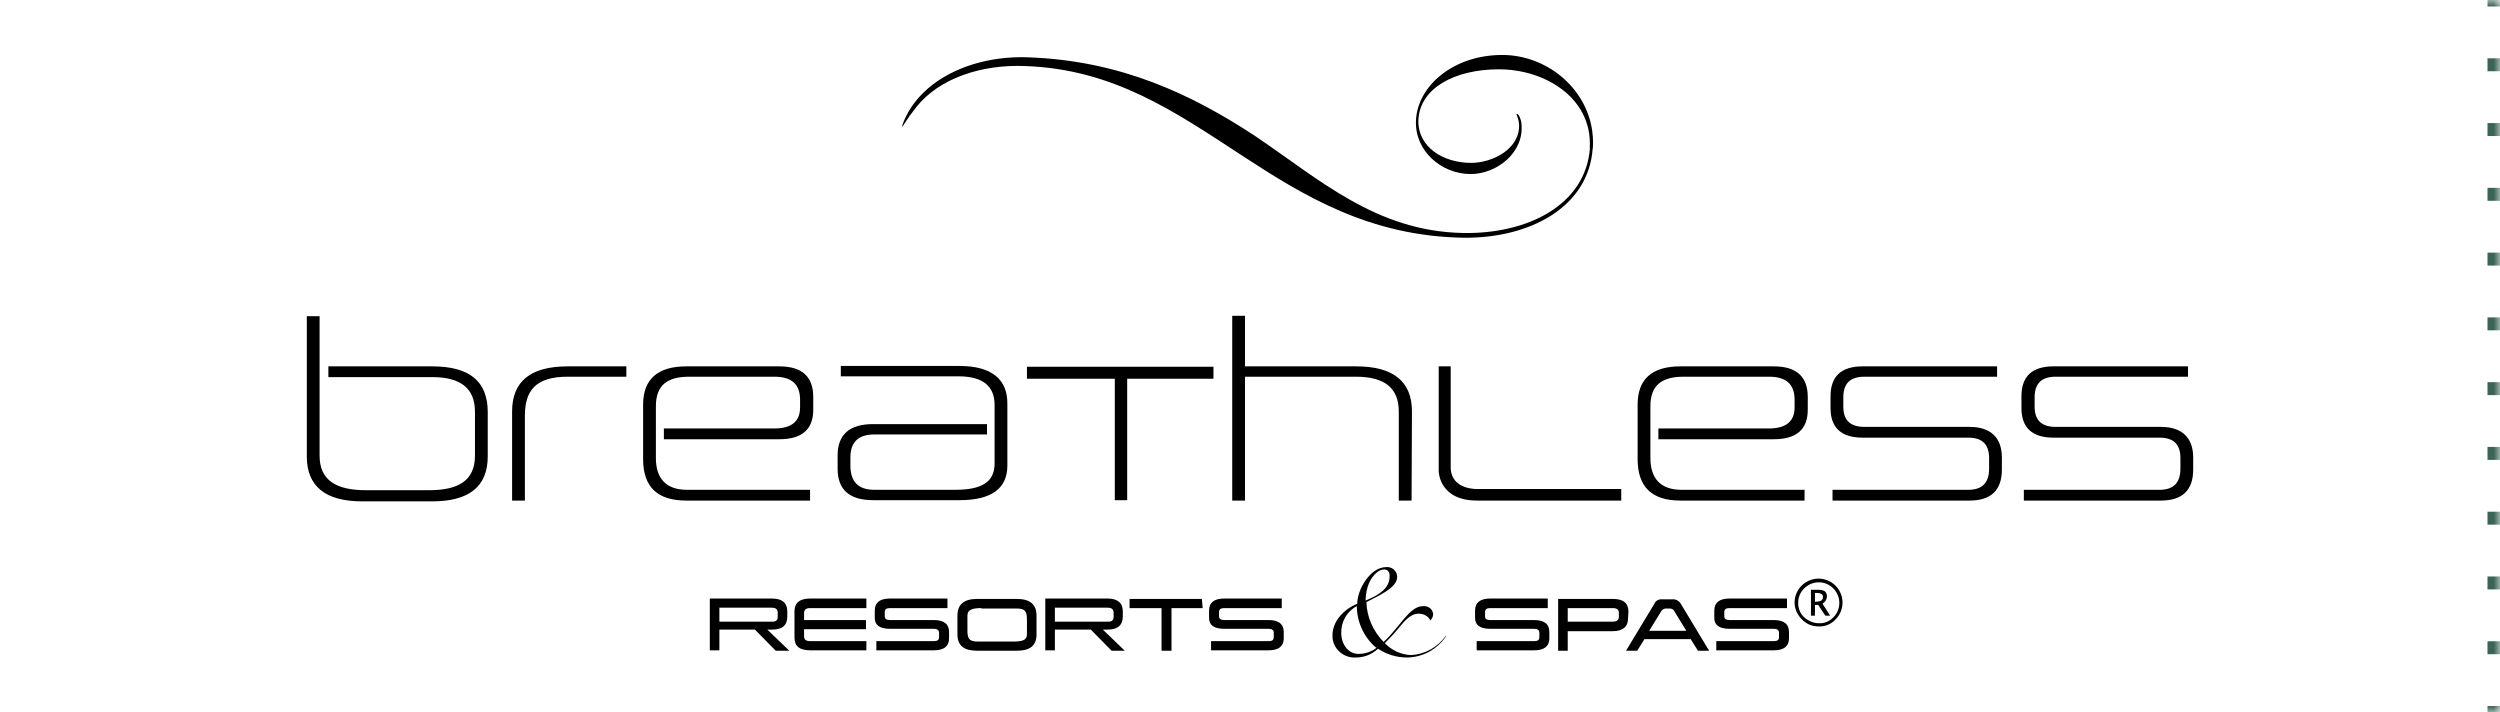 <svg width="200" height="57" viewBox="0 0 200 57" fill="none" xmlns="http://www.w3.org/2000/svg">
<mask id="path-1-inside-1_8767_5204" fill="white">
<path d="M0 0H200V57H0V0Z"/>
</mask>
<path d="M200 57H200.5V56.482H200H199.5V57H200ZM200 52.336H200.5V51.3H200H199.5V52.336H200ZM200 47.154H200.5V46.118H200H199.5V47.154H200ZM200 41.973H200.5V40.936H200H199.5V41.973H200ZM200 36.791H200.5V35.755H200H199.5V36.791H200ZM200 31.609H200.5V30.573H200H199.5V31.609H200ZM200 26.427H200.5V25.391H200H199.5V26.427H200ZM200 21.245H200.5V20.209H200H199.5V21.245H200ZM200 16.064H200.5V15.027H200H199.5V16.064H200ZM200 10.882H200.5V9.845H200H199.5V10.882H200ZM200 5.7H200.5V4.664H200H199.5V5.7H200ZM200 0.518H200.5V0H200H199.5V0.518H200ZM200 57H201V56.482H200H199V57H200ZM200 52.336H201V51.3H200H199V52.336H200ZM200 47.154H201V46.118H200H199V47.154H200ZM200 41.973H201V40.936H200H199V41.973H200ZM200 36.791H201V35.755H200H199V36.791H200ZM200 31.609H201V30.573H200H199V31.609H200ZM200 26.427H201V25.391H200H199V26.427H200ZM200 21.245H201V20.209H200H199V21.245H200ZM200 16.064H201V15.027H200H199V16.064H200ZM200 10.882H201V9.845H200H199V10.882H200ZM200 5.7H201V4.664H200H199V5.7H200ZM200 0.518H201V0H200H199V0.518H200Z" fill="#3B6457" mask="url(#path-1-inside-1_8767_5204)"/>
<path d="M61.769 50.368C62.6 50.368 62.983 50.018 62.983 49.317V48.903C62.983 48.234 62.568 47.883 61.769 47.883H56.785V52.025H57.551V50.368H60.395L62.057 52.057H63.143L61.386 50.368H61.769ZM57.551 49.731V48.616H61.737C62.057 48.616 62.217 48.743 62.217 48.998V49.349C62.217 49.604 62.089 49.731 61.801 49.731H57.551ZM63.559 48.903V51.005C63.559 51.675 63.942 52.025 64.805 52.025H69.31V51.292H64.805C64.485 51.292 64.325 51.165 64.325 50.91V50.336H69.278V49.604H64.325V49.062C64.325 48.775 64.485 48.648 64.805 48.648H69.31V47.883H64.805C63.974 47.883 63.559 48.234 63.559 48.903ZM172.867 34.151H164.464C163.345 34.151 162.77 33.642 162.77 32.527V31.794C162.77 30.679 163.313 30.137 164.464 30.137H175.04V29.309H164.272C162.578 29.309 161.716 30.105 161.716 31.698V32.654C161.716 34.215 162.578 35.012 164.272 35.012H172.771C173.857 35.012 174.433 35.522 174.433 36.637V37.497C174.433 38.612 173.889 39.185 172.771 39.185H161.907V40.046H172.867C174.592 40.046 175.455 39.217 175.455 37.561V36.605C175.455 35.012 174.56 34.151 172.867 34.151ZM80.589 37.242V32.336C80.621 30.328 79.311 29.277 76.755 29.277H67.265V30.105H76.659C78.608 30.105 79.567 30.87 79.567 32.399V37.083C79.567 38.58 78.512 39.185 76.403 39.185H69.949C68.671 39.185 68.032 38.548 68.032 37.242V36.605C68.032 35.362 68.671 34.757 69.949 34.757H78.96V33.928H69.853C67.968 33.928 67.009 34.757 67.009 36.446V37.497C67.009 39.185 67.968 40.014 69.853 40.014H76.755C79.311 40.014 80.589 39.09 80.589 37.242ZM74.71 49.604H71.195C70.939 49.604 70.78 49.508 70.78 49.317V48.967C70.78 48.743 70.907 48.648 71.195 48.648H75.796V47.883H71.195C70.396 47.883 69.981 48.202 69.981 48.839V49.444C69.981 50.018 70.396 50.305 71.195 50.305H74.71C74.966 50.305 75.125 50.4 75.125 50.623V50.974C75.125 51.197 74.997 51.292 74.71 51.292H70.109V52.025H74.71C75.509 52.025 75.924 51.706 75.924 51.069V50.559C75.924 49.922 75.509 49.604 74.71 49.604ZM64.805 39.185H54.963C53.302 39.185 52.471 38.293 52.471 36.637V32.495C52.471 30.838 53.366 30.137 55.123 30.137H61.961C63.335 30.137 64.006 30.742 64.006 31.985V32.59C64.006 33.706 63.335 34.279 61.929 34.279H53.11V35.139H62.344C64.166 35.139 65.06 34.343 65.06 32.782V31.762C65.06 30.137 64.166 29.309 62.344 29.309H54.9C52.631 29.309 51.449 30.328 51.449 32.367V36.732C51.449 38.962 52.599 40.046 54.9 40.046H64.805V39.185ZM112.925 40.046L112.957 32.909C112.957 30.52 111.455 29.309 108.515 29.309H99.601V25.263H98.578V40.046H99.601V30.137H108.483C110.784 30.137 111.902 31.061 111.902 32.909V40.046H112.925ZM141.905 49.604H138.359C138.103 49.604 137.943 49.508 137.943 49.317V48.967C137.943 48.743 138.071 48.648 138.359 48.648H142.96V47.883H138.359C137.56 47.883 137.144 48.202 137.144 48.839V49.444C137.144 50.018 137.56 50.305 138.359 50.305H141.905C142.161 50.305 142.321 50.4 142.321 50.623V50.974C142.321 51.197 142.193 51.292 141.905 51.292H137.304V52.025H141.905C142.704 52.025 143.119 51.706 143.119 51.069V50.559C143.119 49.922 142.704 49.604 141.905 49.604ZM81.356 47.915H78.161C77.106 47.915 76.595 48.361 76.595 49.253V50.751C76.595 51.643 77.106 52.057 78.161 52.057H81.356C82.41 52.057 82.922 51.643 82.922 50.751V49.253C82.922 48.361 82.41 47.915 81.356 47.915ZM82.155 50.751C82.155 51.228 81.771 51.324 81.036 51.324H78.193C77.426 51.324 77.394 50.942 77.394 50.368V49.253C77.394 48.775 77.777 48.648 78.512 48.648V48.68H81.356C82.123 48.68 82.155 49.062 82.155 49.636V50.751ZM134.428 40.046H144.366V39.185H134.524C132.863 39.185 132.032 38.293 132.032 36.637V32.495C132.032 30.838 132.927 30.137 134.684 30.137H141.522C142.896 30.137 143.567 30.742 143.567 31.985V32.59C143.567 33.706 142.896 34.279 141.49 34.279H132.671V35.139H141.905C143.727 35.139 144.621 34.343 144.621 32.782V31.762C144.621 30.137 143.727 29.309 141.905 29.309H134.428C132.16 29.309 131.01 30.328 131.01 32.367V36.732C131.01 38.962 132.16 40.046 134.428 40.046ZM40.968 32.909V40.046H41.991V33.26C41.991 31.252 42.853 30.137 45.41 30.137H50.107V29.309H45.41C42.438 29.309 40.968 30.52 40.968 32.909ZM34.578 29.309H26.27V30.169H34.578C36.846 30.169 37.997 31.061 37.997 32.941V36.446C37.997 38.421 36.719 39.217 34.322 39.217H29.274C26.846 39.217 25.567 38.389 25.567 36.446V25.294H24.545V36.509C24.545 38.899 26.015 40.109 28.986 40.109H34.578C37.517 40.109 39.019 38.931 39.019 36.509V32.973C39.019 30.488 37.55 29.309 34.578 29.309ZM72.218 10.097C72.249 10.065 72.761 9.269 72.793 9.237C72.984 9.014 73.144 8.759 73.304 8.568C75.125 6.274 78.512 5.127 82.059 5.286C89.088 5.541 94.009 8.95 99.281 12.391C104.298 15.673 109.538 18.891 117.078 19.018C122.331 19.079 127.095 16.606 127.418 11.85H127.431C127.447 11.572 127.447 11.298 127.431 11.031C127.431 11.018 127.431 11.002 127.431 10.989C127.431 10.957 127.421 10.922 127.421 10.89C127.412 10.76 127.396 10.633 127.38 10.505C127.38 10.499 127.38 10.492 127.38 10.486C126.888 6.962 123.673 4.397 120.181 4.397C116.251 4.397 113.407 6.883 113.279 9.623C113.152 12.044 115.292 13.924 117.657 13.924C119.734 13.924 121.97 12.203 121.715 9.877C121.651 9.336 121.395 9.049 121.331 9.113C121.267 9.145 121.459 9.336 121.523 9.909C121.651 11.916 119.382 13.031 117.689 13.031C115.484 13.031 113.407 11.789 113.471 9.591C113.599 7.042 116.379 5.544 119.925 5.544C122.571 5.544 125.265 6.73 126.498 8.858C126.495 8.89 126.524 8.931 126.571 8.995C127.016 9.817 127.246 10.773 127.179 11.853H127.195C126.843 16.45 122.133 18.728 117.082 18.639H117.05C110.052 18.512 105.515 14.306 100.339 10.833C95.319 7.548 89.663 4.84 82.219 4.585C77.809 4.426 73.591 6.37 72.249 9.842C72.253 9.839 72.253 9.842 72.256 9.842C72.234 9.874 72.09 10.228 72.218 10.097ZM146.059 48.042C146.123 47.915 146.155 47.819 146.155 47.692C146.155 47.533 146.091 47.405 145.995 47.31C145.835 47.214 145.676 47.182 145.516 47.182H144.877V49.253H145.196V48.393H145.452L146.027 49.253H146.411L145.803 48.297C145.899 48.234 145.995 48.138 146.059 48.042ZM145.708 48.042C145.58 48.106 145.42 48.138 145.292 48.138H145.196V47.437H145.388C145.516 47.437 145.644 47.469 145.74 47.533C145.803 47.565 145.835 47.66 145.835 47.756C145.835 47.851 145.803 47.979 145.708 48.042ZM122.734 49.604H119.219C118.932 49.604 118.804 49.508 118.804 49.317V48.967C118.804 48.743 118.932 48.648 119.219 48.648H123.82V47.883H119.219C118.42 47.883 118.005 48.202 118.005 48.839V49.444C118.005 50.018 118.42 50.305 119.219 50.305H122.734C122.99 50.305 123.149 50.4 123.149 50.623V50.974C123.149 51.197 123.022 51.292 122.734 51.292H118.133V52.025H122.734C123.533 52.025 123.948 51.706 123.948 51.069V50.559C123.948 49.922 123.533 49.604 122.734 49.604ZM112.893 52.407C112.094 52.376 111.327 52.025 110.784 51.452C111.103 51.133 111.487 50.751 111.87 50.273C112.381 49.667 112.829 49.094 113.5 49.094C113.883 49.094 114.267 49.285 114.426 49.636C114.554 49.508 114.65 49.317 114.65 49.158V49.126C114.618 48.712 114.235 48.457 113.851 48.489C112.733 48.489 111.966 50.209 110.688 51.356C109.857 50.496 109.346 49.381 109.314 48.17C109.985 47.788 111.774 47.087 111.774 46.163V46.067C111.71 45.621 111.327 45.334 110.912 45.366C109.602 45.366 108.579 47.182 108.579 48.297C107.557 48.712 106.598 49.667 106.598 50.814V50.974C106.662 51.961 107.525 52.662 108.483 52.599C109.154 52.599 109.761 52.344 110.241 51.898C110.912 52.344 111.71 52.599 112.541 52.599C113.787 52.599 114.97 51.961 115.673 50.91V50.846C115.034 51.77 114.011 52.344 112.893 52.407ZM109.538 46.609C109.857 45.94 110.337 45.557 110.72 45.557C111.008 45.557 111.199 45.749 111.167 46.131C111.167 47.087 110.273 47.628 109.25 48.042C109.25 47.565 109.346 47.055 109.538 46.609ZM108.675 52.312C107.844 52.312 107.301 51.515 107.301 50.655C107.269 49.763 107.748 48.903 108.547 48.489C108.547 49.763 109.122 51.005 110.113 51.834C109.697 52.153 109.186 52.312 108.675 52.312ZM129.7 40.046V39.122H118.261C118.261 39.122 116.088 39.249 116.056 37.401V29.309H115.097V37.688C115.097 37.688 115.097 40.078 118.229 40.046H129.7ZM157.562 34.151H149.158C148.04 34.151 147.465 33.642 147.465 32.527V31.794C147.465 30.679 148.008 30.137 149.158 30.137H159.767V29.309H148.999C147.305 29.309 146.443 30.105 146.443 31.698V32.654C146.443 34.215 147.305 35.012 148.999 35.012H157.466C158.552 35.012 159.128 35.522 159.128 36.637V37.497C159.128 38.612 158.584 39.185 157.466 39.185H146.602V40.046H157.562C159.287 40.046 160.15 39.217 160.15 37.561V36.605C160.15 35.012 159.255 34.151 157.562 34.151ZM133.789 47.947H132.991C132.735 47.915 132.447 48.042 132.352 48.297L130.083 52.057H130.978L131.553 51.133H135.259L135.834 52.057H136.729L134.46 48.297C134.333 48.074 134.045 47.915 133.789 47.947ZM131.936 50.464L132.895 48.903C132.959 48.775 133.118 48.68 133.278 48.68H133.566C133.726 48.68 133.885 48.743 133.949 48.903L134.908 50.464H131.936ZM130.275 48.935C130.275 48.266 129.891 47.915 129.029 47.915H124.651V52.057H125.418V50.496H128.997C129.827 50.496 130.243 50.145 130.243 49.476L130.275 48.935ZM129.508 49.349C129.508 49.604 129.348 49.731 129.029 49.731H125.418V48.648H129.029C129.348 48.648 129.508 48.775 129.508 49.03V49.349ZM97.076 29.341H82.155V30.297H89.184V40.014H90.175V30.297H97.076V29.341ZM88.609 50.368C89.408 50.368 89.823 50.018 89.823 49.317V48.903C89.823 48.234 89.408 47.883 88.609 47.883H83.624V52.025H84.391V50.368H87.267L88.929 52.057H89.983L88.226 50.368H88.609ZM84.391 49.731V48.616H88.609C88.929 48.616 89.088 48.743 89.088 48.998V49.349C89.088 49.604 88.96 49.731 88.673 49.731H84.391ZM101.486 49.604H97.939C97.683 49.604 97.524 49.508 97.524 49.317V48.967C97.524 48.743 97.651 48.648 97.939 48.648H102.54V47.883H97.939C97.14 47.883 96.725 48.202 96.725 48.839V49.444C96.725 50.018 97.14 50.305 97.939 50.305H101.486C101.741 50.305 101.901 50.4 101.901 50.623V50.974C101.901 51.197 101.773 51.292 101.486 51.292H96.885V52.025H101.486C102.285 52.025 102.7 51.706 102.7 51.069V50.559C102.7 49.922 102.285 49.604 101.486 49.604ZM145.484 46.29C144.43 46.29 143.567 47.15 143.567 48.202C143.567 48.712 143.79 49.19 144.142 49.54C144.493 49.922 144.973 50.113 145.484 50.113C145.995 50.145 146.506 49.922 146.826 49.572C147.209 49.19 147.401 48.712 147.401 48.202C147.401 47.15 146.538 46.29 145.484 46.29ZM146.762 49.285C146.443 49.667 145.995 49.89 145.484 49.858C145.069 49.858 144.653 49.667 144.334 49.381C144.014 49.094 143.854 48.68 143.854 48.234C143.854 47.851 143.982 47.469 144.238 47.182C144.302 47.087 144.398 47.023 144.461 46.959C145.164 46.386 146.187 46.481 146.762 47.182C147.273 47.788 147.273 48.68 146.762 49.285ZM90.366 47.915V48.648H92.923V52.057H93.721V48.648H96.214L96.15 47.915H90.366Z" fill="black"/>
</svg>
